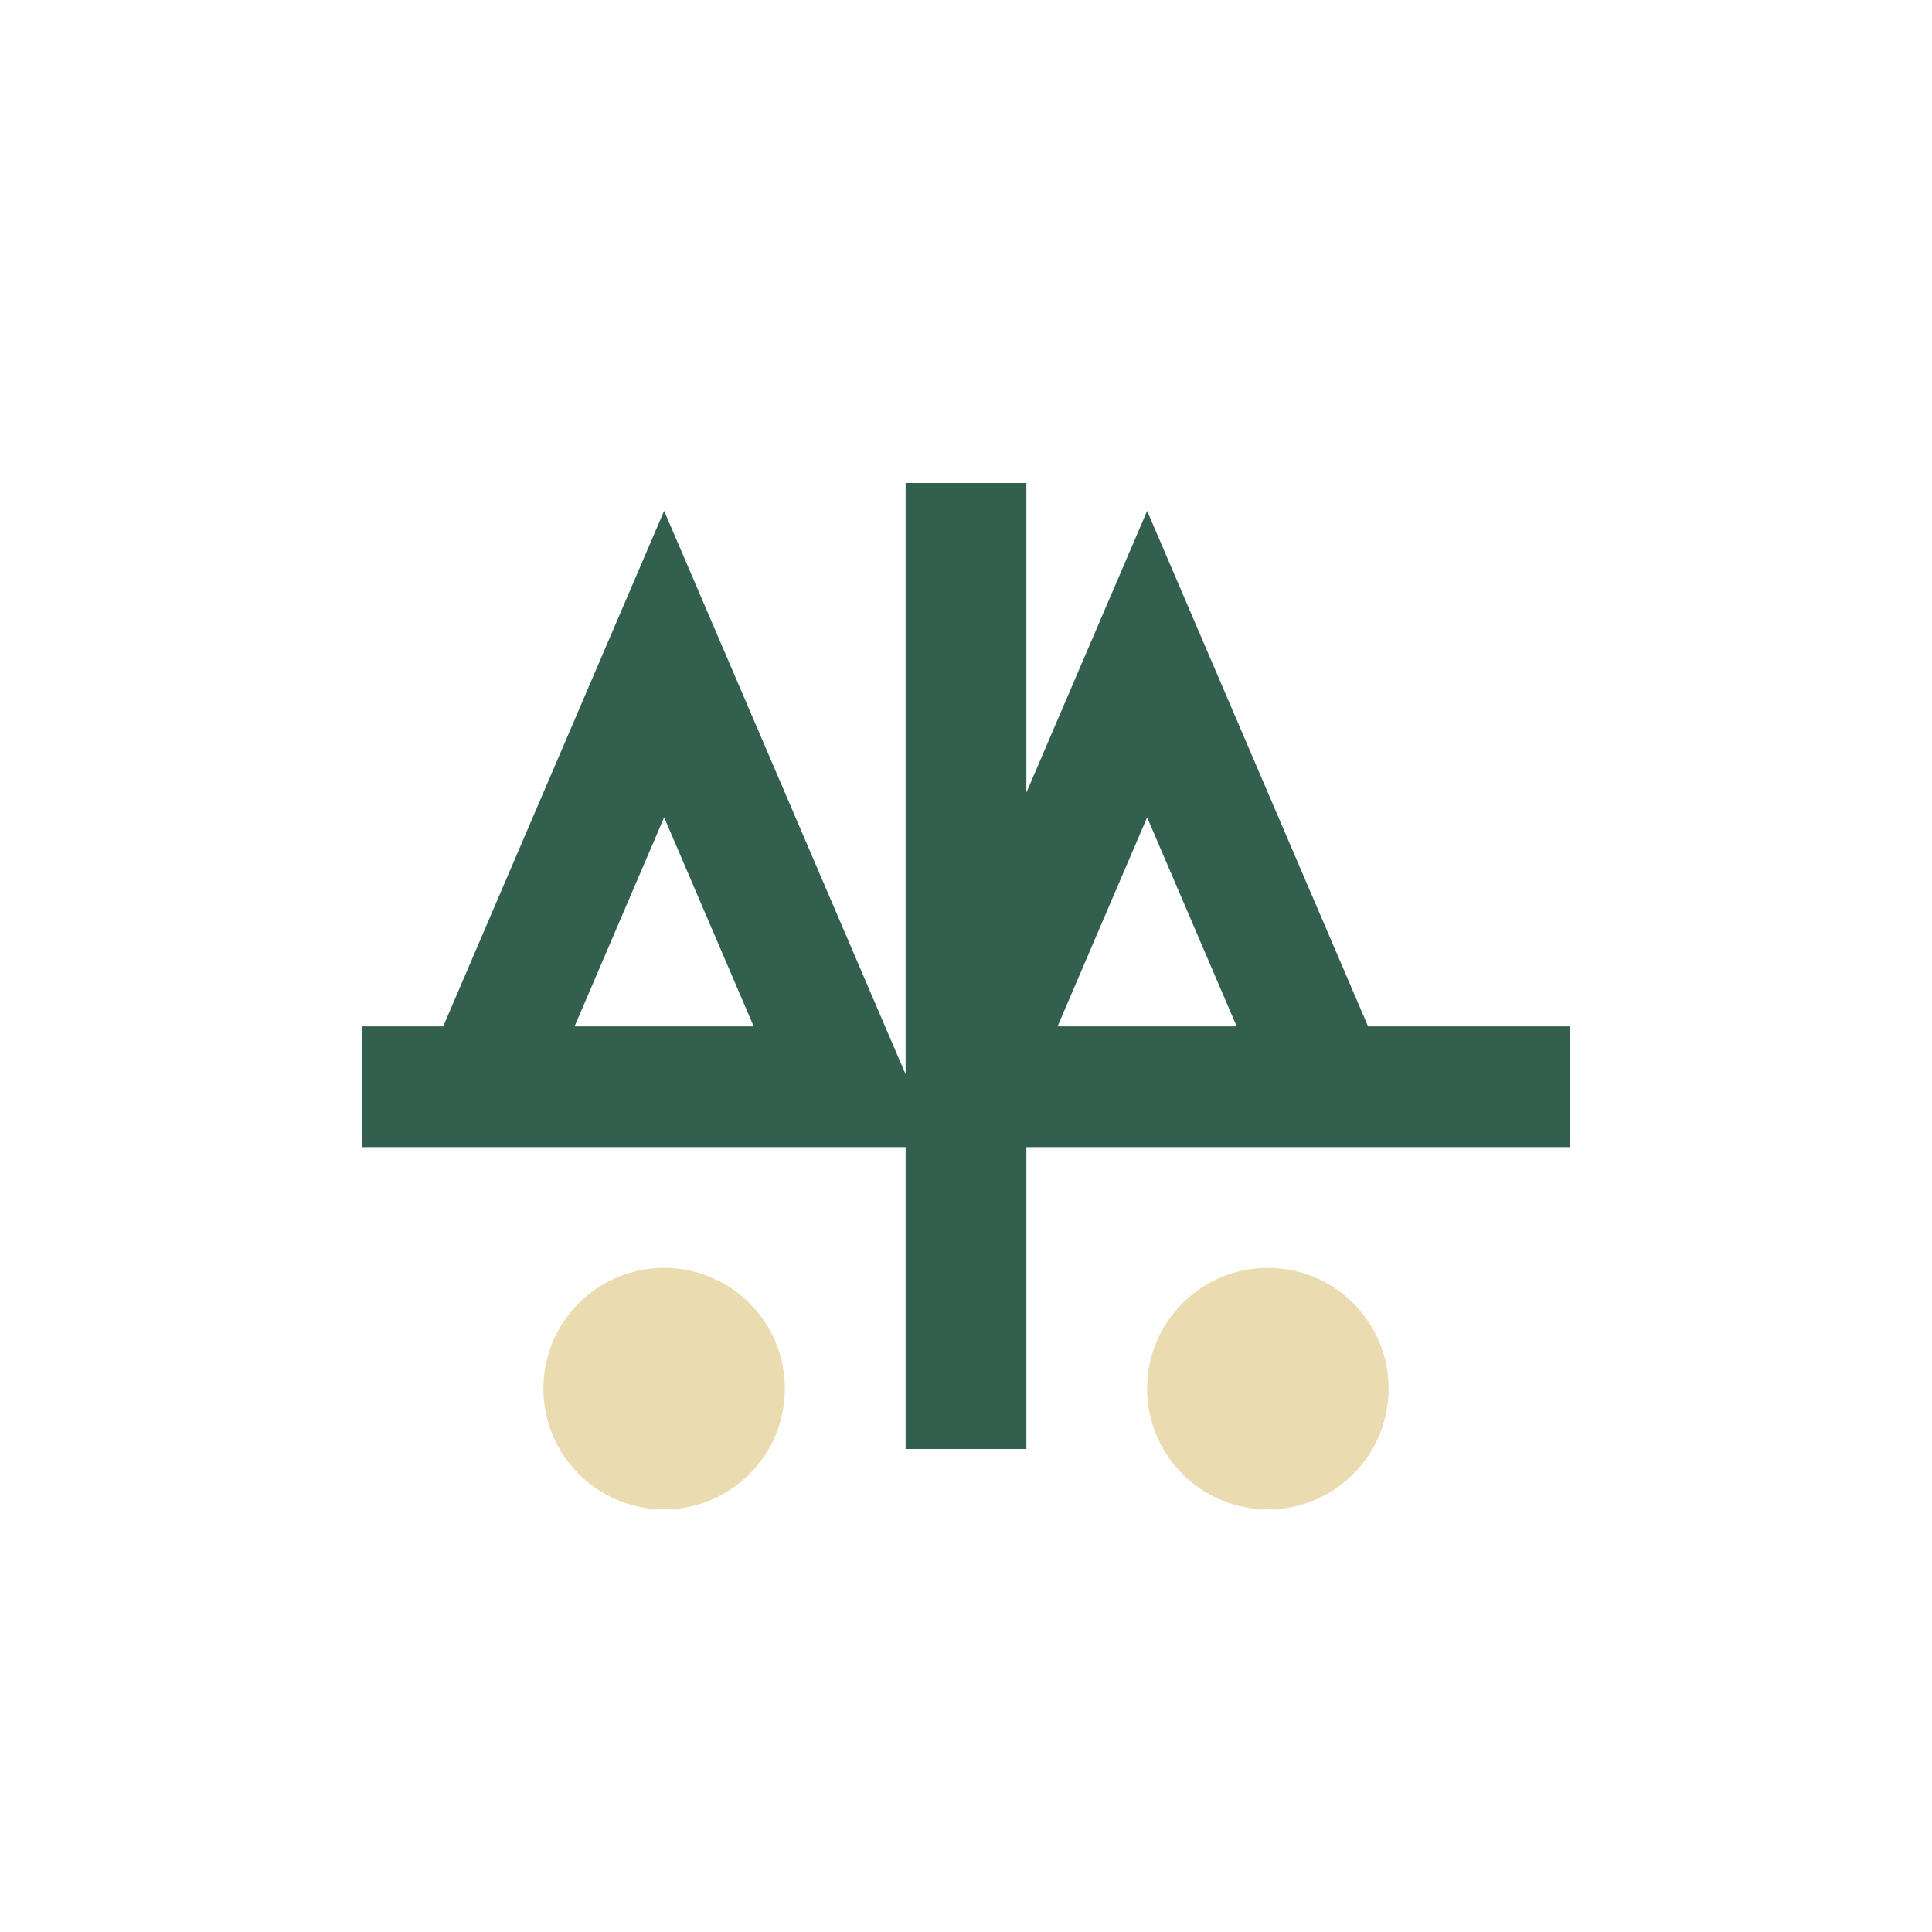 <?xml version="1.0" encoding="UTF-8"?>
<svg xmlns="http://www.w3.org/2000/svg" width="32" height="32" viewBox="0 0 32 32"><path d="M16 8v16M8 18l3-7 3 7zm8 0l3-7 3 7zM6 18h8M18 18h8" stroke="#33604E" stroke-width="2" fill="none"/><circle cx="11" cy="23" r="2" fill="#EADBB0"/><circle cx="21" cy="23" r="2" fill="#EADBB0"/></svg>